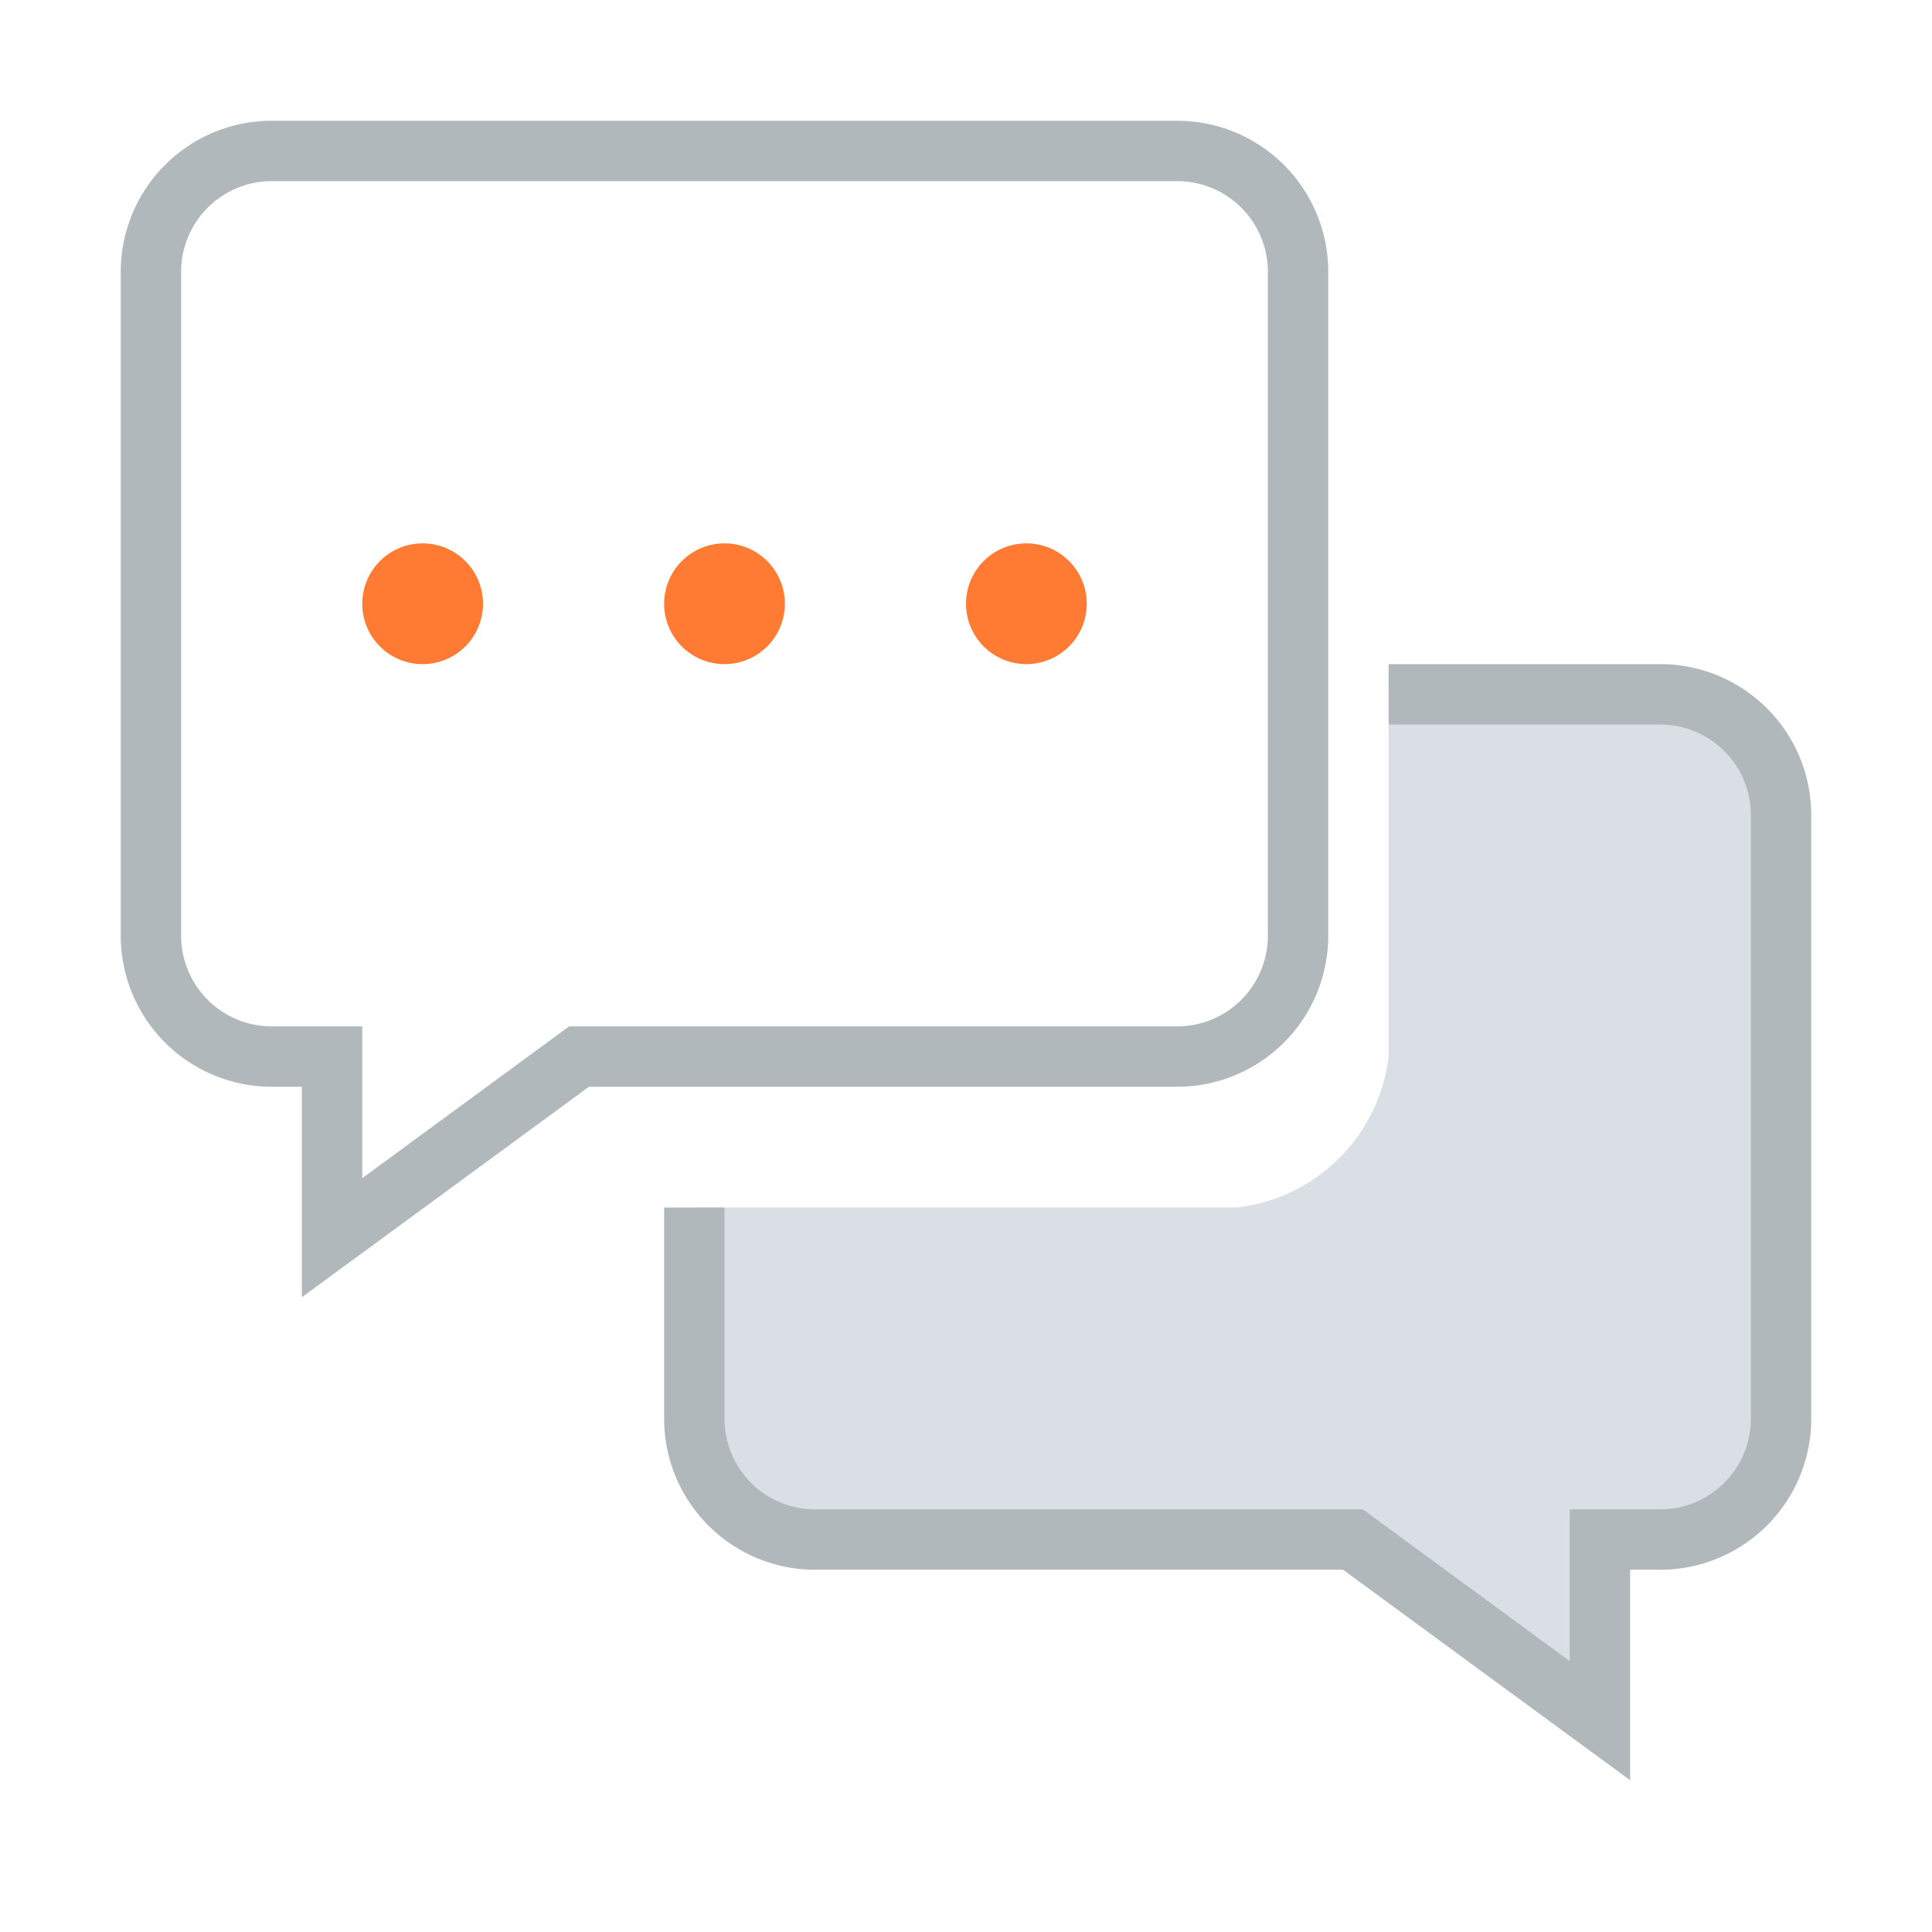 <?xml version="1.0" encoding="UTF-8" standalone="no"?><svg xmlns="http://www.w3.org/2000/svg" height="32" viewBox="0 0 32 32" width="32"><style>#primary:target~:not(.primary){display:none}#secondary:target~:not(.secondary){display:none}#tertiary:target~:not(.tertiary){display:none}g[id]{display:none}</style><g id="primary"/><g id="secondary"/><g id="tertiary"/><path class="primary" d="M7 9a1 1 0 1 1-1 1 1 1 0 0 1 1-1zm5 0a1 1 0 1 0 1 1 1 1 0 0 0-1-1zm5 0a1 1 0 1 0 1 1 1 1 0 0 0-1-1z" fill="#ff7b33"/><path class="tertiary" d="M27.36 11.508L23 11.5v6a2.855 2.855 0 0 1-2.524 2.5H11.5v3.5a1.924 1.924 0 0 0 2 2h8.91l4.09 3v-3l.86-.018a2.13 2.13 0 0 0 2.124-2.125v-9.724a2.13 2.13 0 0 0-2.123-2.125z" fill="#d9dfe4"/><path class="secondary" d="M5 21.486V18h-.5A2.502 2.502 0 0 1 2 15.5v-11A2.502 2.502 0 0 1 4.5 2h15A2.502 2.502 0 0 1 22 4.5v11a2.502 2.502 0 0 1-2.5 2.5H9.755zM4.5 3A1.502 1.502 0 0 0 3 4.5v11A1.502 1.502 0 0 0 4.5 17H6v2.514L9.427 17H19.5a1.502 1.502 0 0 0 1.5-1.5v-11A1.502 1.502 0 0 0 19.5 3zM27 26h.5a2.502 2.502 0 0 0 2.5-2.5v-10a2.502 2.502 0 0 0-2.5-2.5H23v1h4.5a1.502 1.502 0 0 1 1.5 1.5v10a1.502 1.502 0 0 1-1.5 1.5H26v2.514L22.573 25H13.5a1.502 1.502 0 0 1-1.5-1.5V20h-1v3.5a2.502 2.502 0 0 0 2.5 2.5h8.745L27 29.486z" fill="#b0b8bc"/></svg>